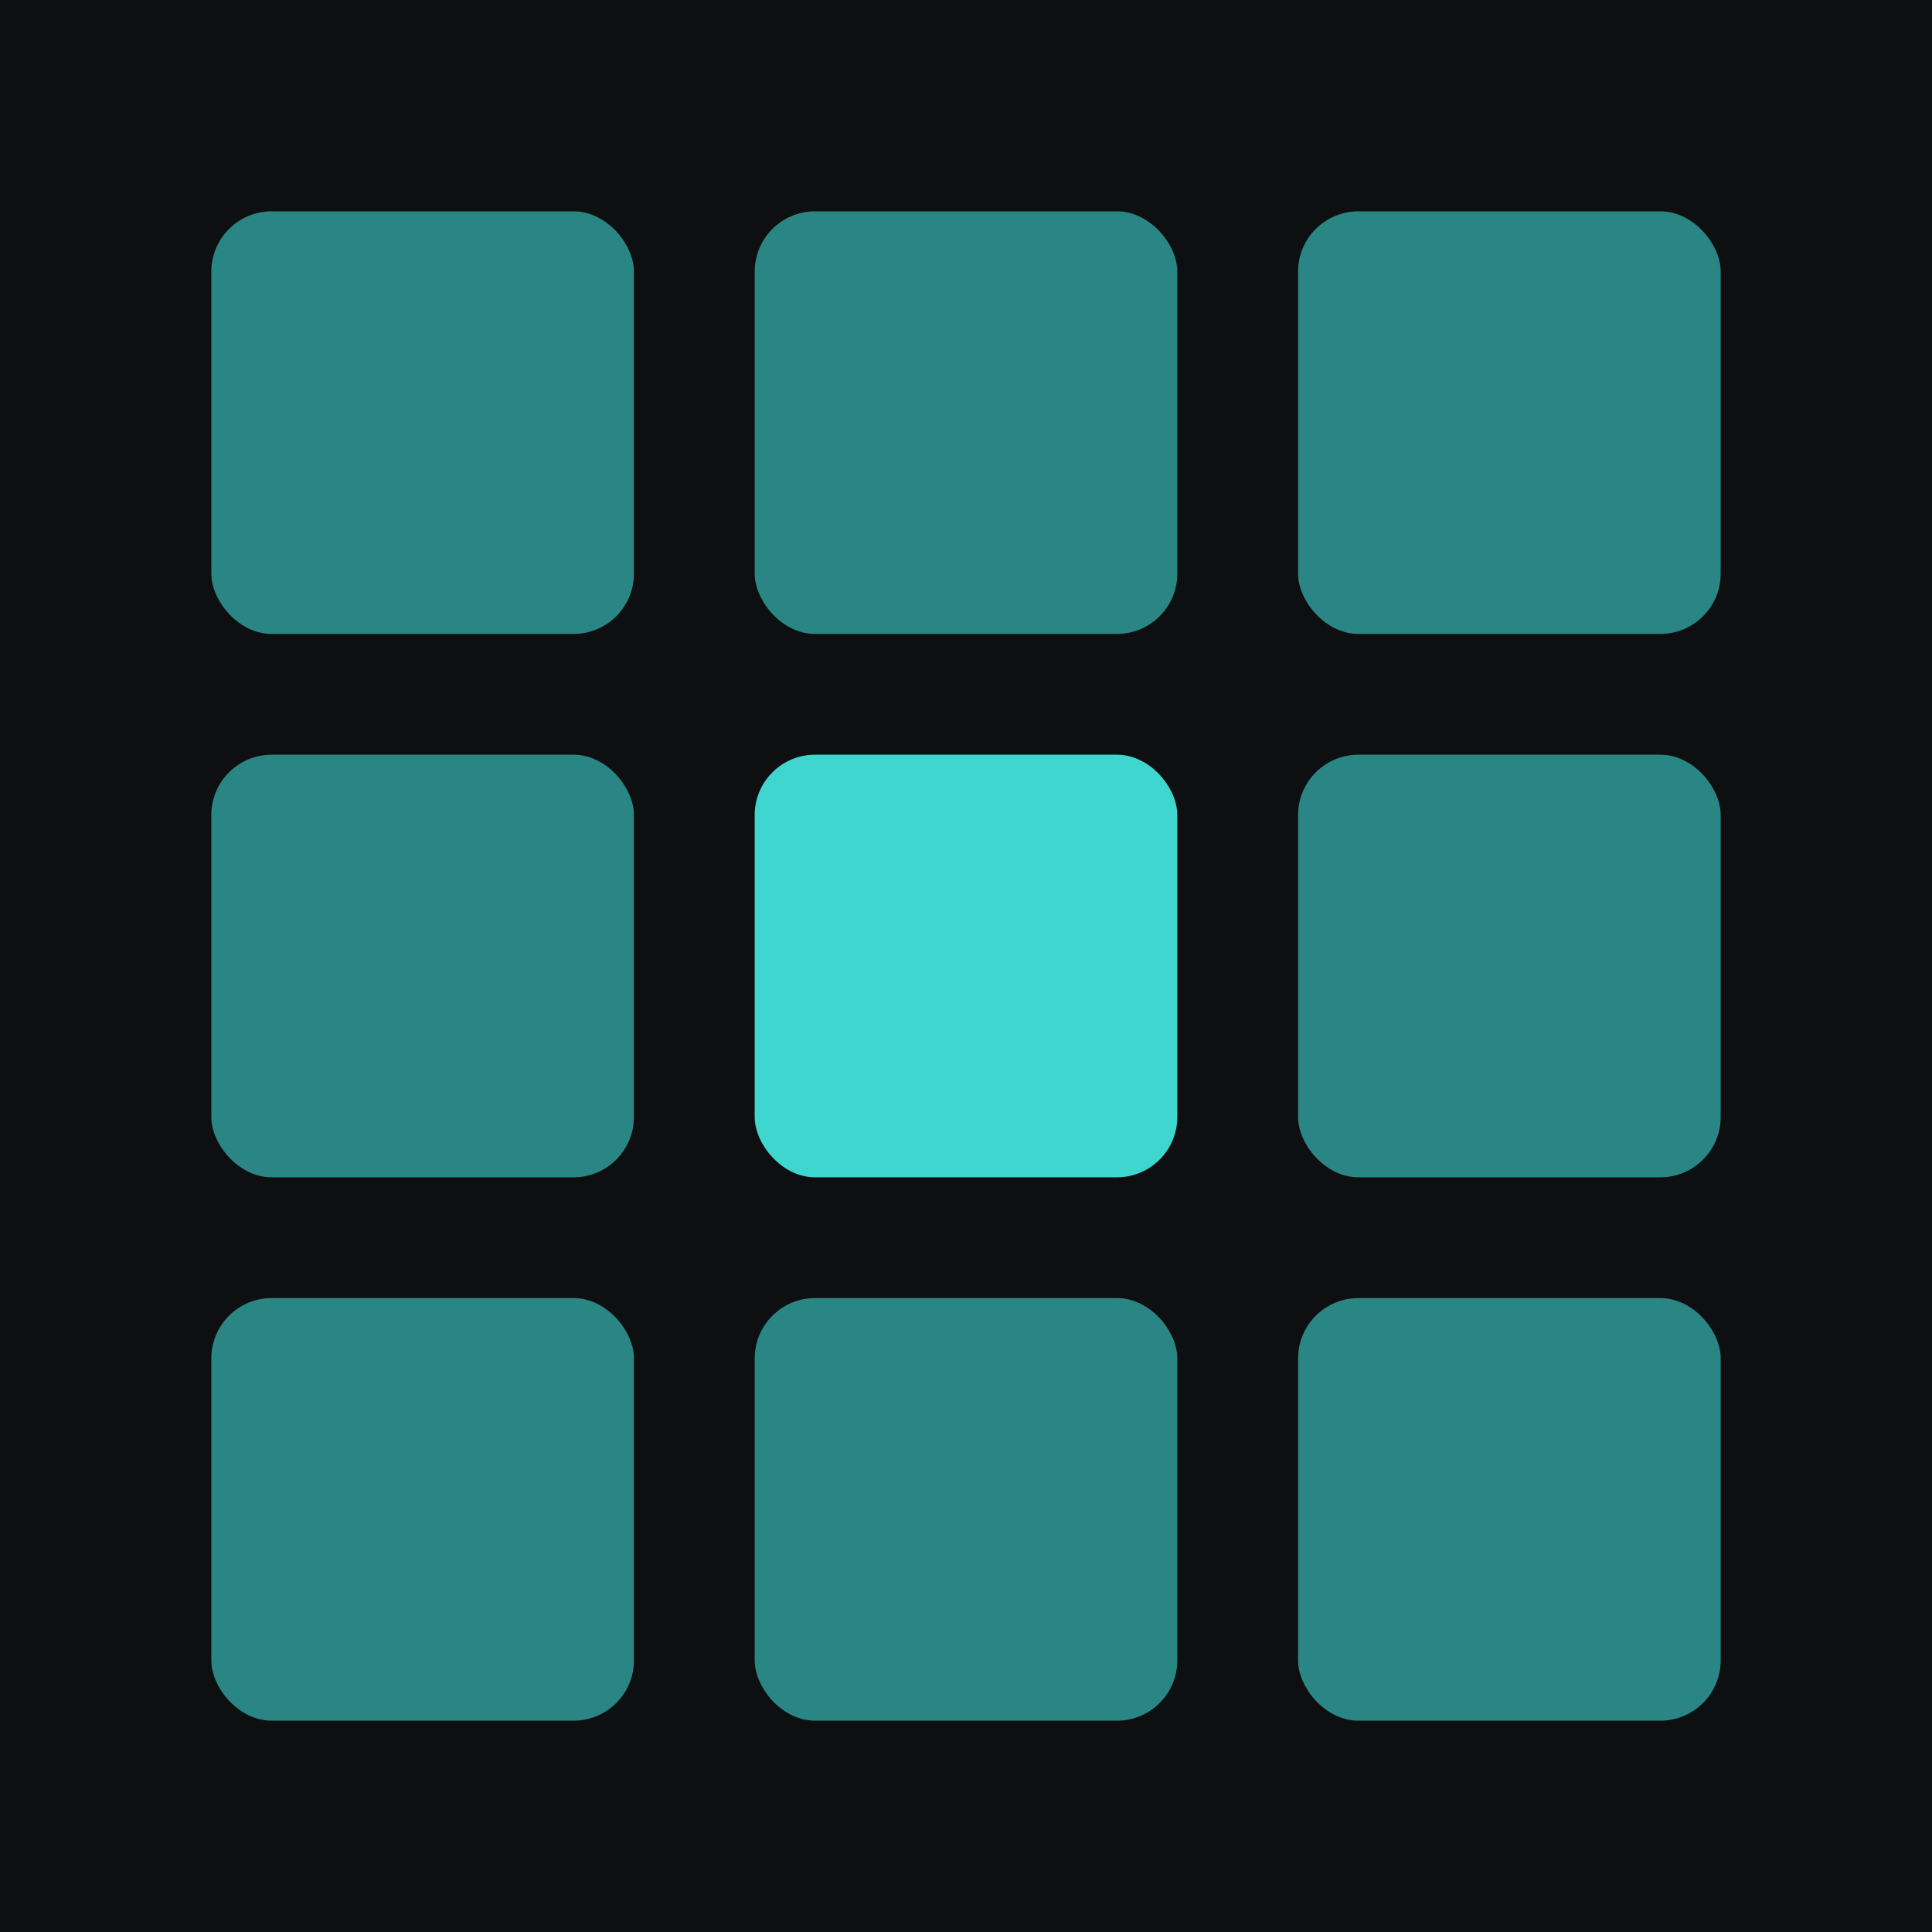 <svg xmlns="http://www.w3.org/2000/svg" viewBox="0 0 32 32">
  <!-- Background -->
  <rect width="32" height="32" fill="#0D0F11"/>
  
  <!-- 3x3 grid of squares -->
  <!-- Row 1 -->
  <rect x="3.5" y="3.5" width="7" height="7" rx="1" fill="#3FD6D0" opacity="0.6"/>
  <rect x="12.5" y="3.5" width="7" height="7" rx="1" fill="#3FD6D0" opacity="0.6"/>
  <rect x="21.5" y="3.5" width="7" height="7" rx="1" fill="#3FD6D0" opacity="0.6"/>
  
  <!-- Row 2 -->
  <rect x="3.5" y="12.5" width="7" height="7" rx="1" fill="#3FD6D0" opacity="0.6"/>
  <rect x="12.5" y="12.5" width="7" height="7" rx="1" fill="#3FD6D0"/>
  <rect x="21.5" y="12.5" width="7" height="7" rx="1" fill="#3FD6D0" opacity="0.6"/>
  
  <!-- Row 3 -->
  <rect x="3.5" y="21.5" width="7" height="7" rx="1" fill="#3FD6D0" opacity="0.6"/>
  <rect x="12.5" y="21.5" width="7" height="7" rx="1" fill="#3FD6D0" opacity="0.6"/>
  <rect x="21.5" y="21.5" width="7" height="7" rx="1" fill="#3FD6D0" opacity="0.6"/>
</svg>
